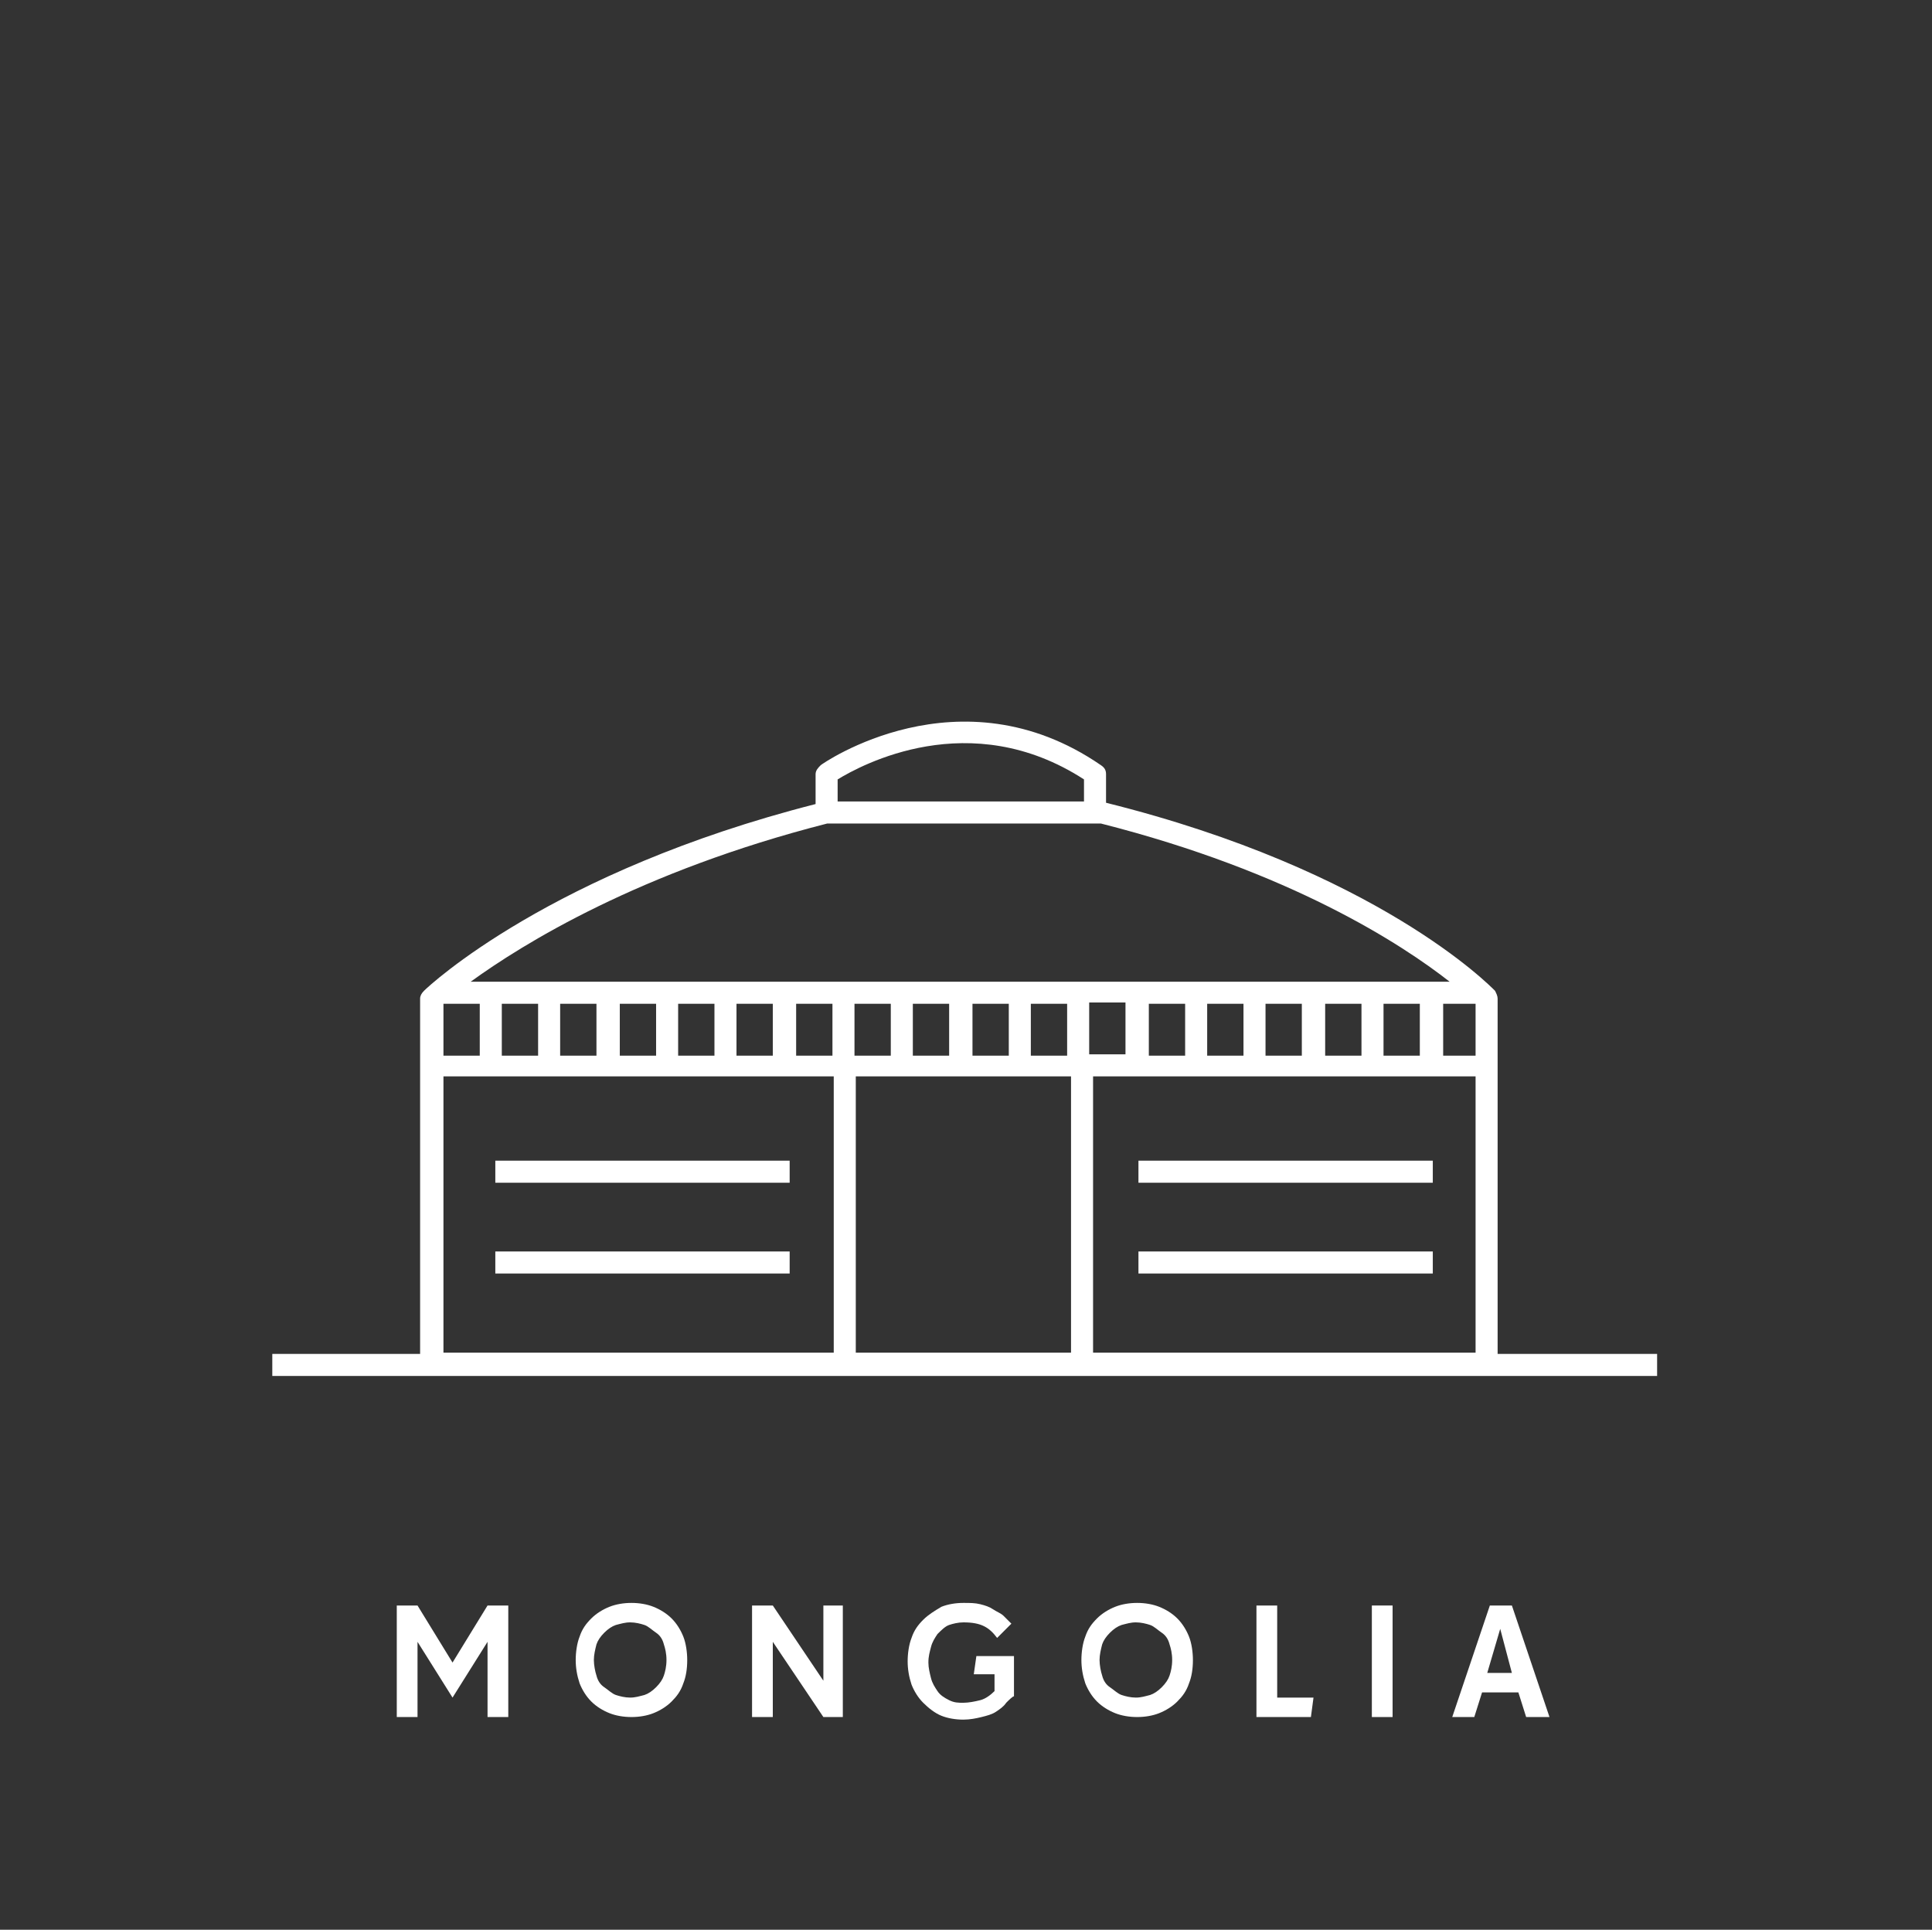 <?xml version="1.0" encoding="utf-8"?>
<!-- Generator: Adobe Illustrator 21.0.2, SVG Export Plug-In . SVG Version: 6.00 Build 0)  -->
<svg version="1.1" id="Layer_1" xmlns="http://www.w3.org/2000/svg" xmlns:xlink="http://www.w3.org/1999/xlink" x="0px" y="0px"
	 width="149px" height="148.8px" viewBox="0 0 149 148.8" enable-background="new 0 0 149 148.8" xml:space="preserve">
<rect x="0" y="0" width="149" height="148.8" fill="#333333" stroke="none"/>
<g>
	<rect x="38.2" y="89.5" fill="#FFFFFF" width="22.7" height="1.7"/>
	<rect x="38.2" y="96.5" fill="#FFFFFF" width="22.7" height="1.7"/>
	<rect x="87.8" y="89.5" fill="#FFFFFF" width="22.7" height="1.7"/>
	<rect x="87.8" y="96.5" fill="#FFFFFF" width="22.7" height="1.7"/>
	<path fill="#FFFFFF" d="M115.5,104.4V77c0-0.2-0.1-0.4-0.2-0.6c-0.4-0.4-9.1-9.3-30-14.5v-2.2c0-0.3-0.1-0.5-0.4-0.7
		c-10.9-7.5-21.5-0.1-21.6,0c-0.2,0.2-0.4,0.4-0.4,0.7V62c-20.4,5.2-29.8,14-30.2,14.4c-0.2,0.2-0.3,0.4-0.3,0.6v27.4H21v1.7h106.8
		v-1.7H115.5z M84.9,63.5c14.6,3.7,23.2,9.3,26.9,12.2H36.3c4-2.9,13-8.5,27.5-12.2H84.9z M68.7,77.4v4h-2.8v-4H68.7z M70.4,77.4
		h2.8v4h-2.8V77.4z M75,77.4h2.8v4H75V77.4z M79.5,77.4h2.8v4h-2.8V77.4z M84,81.3v-4h2.8v4H84z M88.6,77.4h2.8v4h-2.8V77.4z
		 M93.1,77.4h2.8v4h-2.8V77.4z M97.6,77.4h2.8v4h-2.8V77.4z M102.2,77.4h2.8v4h-2.8V77.4z M106.7,77.4h2.8v4h-2.8V77.4z M111.3,77.4
		h2.5v4h-2.5V77.4z M37,77.4v4h-2.8v-4H37z M38.7,77.4h2.8v4h-2.8V77.4z M43.2,77.4h2.8v4h-2.8V77.4z M47.8,77.4h2.8v4h-2.8V77.4z
		 M52.3,77.4h2.8v4h-2.8V77.4z M56.8,77.4h2.8v4h-2.8V77.4z M61.4,77.4h2.8v4h-2.8V77.4z M82.6,83v21.3H66V83H82.6z M84.3,83h29.5
		v21.3H84.3V83z M83.6,60.1v1.7h-19v-1.7C66.4,59,74.8,54.4,83.6,60.1z M34.2,83h30.1v21.3H34.2V83z"/>
</g>
<g>
	<path fill="#FFFFFF" d="M37.6,132.4v-5.8h0l-2.7,4.3l-2.7-4.3h0v5.8h-1.6v-8.6h1.6l2.7,4.4l2.7-4.4h1.6v8.6H37.6z"/>
	<path fill="#FFFFFF" d="M53,128c0,0.7-0.1,1.3-0.3,1.8c-0.2,0.6-0.5,1-0.9,1.4c-0.4,0.4-0.9,0.7-1.4,0.9c-0.5,0.2-1.1,0.3-1.7,0.3
		s-1.2-0.1-1.7-0.3c-0.5-0.2-1-0.5-1.4-0.9c-0.4-0.4-0.7-0.9-0.9-1.4c-0.2-0.6-0.3-1.2-0.3-1.8s0.1-1.3,0.3-1.8
		c0.2-0.6,0.5-1,0.9-1.4c0.4-0.4,0.9-0.7,1.4-0.9s1.1-0.3,1.7-0.3c0.6,0,1.2,0.1,1.7,0.3c0.5,0.2,1,0.5,1.4,0.9
		c0.4,0.4,0.7,0.9,0.9,1.4S53,127.4,53,128z M51.4,128c0-0.5-0.1-0.9-0.2-1.2c-0.1-0.4-0.3-0.7-0.6-0.9s-0.6-0.5-0.9-0.6
		c-0.3-0.1-0.7-0.2-1.1-0.2c-0.4,0-0.7,0.1-1.1,0.2c-0.3,0.1-0.6,0.3-0.9,0.6s-0.5,0.6-0.6,0.9c-0.1,0.4-0.2,0.8-0.2,1.2
		s0.1,0.9,0.2,1.2c0.1,0.4,0.3,0.7,0.6,0.9s0.6,0.5,0.9,0.6c0.3,0.1,0.7,0.2,1.1,0.2c0.4,0,0.7-0.1,1.1-0.2c0.3-0.1,0.6-0.3,0.9-0.6
		s0.5-0.6,0.6-0.9C51.3,128.9,51.4,128.5,51.4,128z"/>
	<path fill="#FFFFFF" d="M63.5,132.4l-3.9-5.8h0v5.8H58v-8.6h1.6l3.9,5.8h0v-5.8H65v8.6H63.5z"/>
	<path fill="#FFFFFF" d="M77.6,131.3c-0.2,0.3-0.5,0.5-0.8,0.7c-0.3,0.2-0.7,0.3-1.1,0.4c-0.4,0.1-0.9,0.2-1.4,0.2
		c-0.6,0-1.2-0.1-1.7-0.3c-0.5-0.2-1-0.6-1.4-1c-0.4-0.4-0.7-0.9-0.9-1.4c-0.2-0.6-0.3-1.2-0.3-1.8c0-0.6,0.1-1.3,0.3-1.8
		c0.2-0.6,0.5-1,0.9-1.4c0.4-0.4,0.9-0.7,1.4-1c0.5-0.2,1.1-0.3,1.7-0.3c0.5,0,0.9,0,1.3,0.1s0.7,0.2,1,0.4c0.3,0.2,0.6,0.3,0.8,0.5
		c0.2,0.2,0.4,0.4,0.6,0.6l-1.1,1.1c-0.3-0.4-0.6-0.7-1-0.9c-0.4-0.2-0.9-0.3-1.6-0.3c-0.4,0-0.8,0.1-1.1,0.2s-0.6,0.4-0.9,0.7
		c-0.2,0.3-0.4,0.6-0.5,1c-0.1,0.4-0.2,0.7-0.2,1.2c0,0.4,0.1,0.8,0.2,1.2c0.1,0.4,0.3,0.7,0.5,1c0.2,0.3,0.5,0.5,0.9,0.7
		s0.7,0.2,1.1,0.2c0.4,0,0.9-0.1,1.3-0.2c0.4-0.1,0.8-0.4,1.1-0.7v-1.3h-1.6l0.2-1.4h2.9v3.1C78.1,130.8,77.8,131.1,77.6,131.3z"/>
	<path fill="#FFFFFF" d="M92,128c0,0.7-0.1,1.3-0.3,1.8c-0.2,0.6-0.5,1-0.9,1.4c-0.4,0.4-0.9,0.7-1.4,0.9c-0.5,0.2-1.1,0.3-1.7,0.3
		s-1.2-0.1-1.7-0.3c-0.5-0.2-1-0.5-1.4-0.9c-0.4-0.4-0.7-0.9-0.9-1.4c-0.2-0.6-0.3-1.2-0.3-1.8s0.1-1.3,0.3-1.8
		c0.2-0.6,0.5-1,0.9-1.4c0.4-0.4,0.9-0.7,1.4-0.9s1.1-0.3,1.7-0.3c0.6,0,1.2,0.1,1.7,0.3c0.5,0.2,1,0.5,1.4,0.9
		c0.4,0.4,0.7,0.9,0.9,1.4S92,127.4,92,128z M90.4,128c0-0.5-0.1-0.9-0.2-1.2c-0.1-0.4-0.3-0.7-0.6-0.9s-0.6-0.5-0.9-0.6
		c-0.3-0.1-0.7-0.2-1.1-0.2c-0.4,0-0.7,0.1-1.1,0.2c-0.3,0.1-0.6,0.3-0.9,0.6s-0.5,0.6-0.6,0.9c-0.1,0.4-0.2,0.8-0.2,1.2
		s0.1,0.9,0.2,1.2c0.1,0.4,0.3,0.7,0.6,0.9s0.6,0.5,0.9,0.6c0.3,0.1,0.7,0.2,1.1,0.2c0.4,0,0.7-0.1,1.1-0.2c0.3-0.1,0.6-0.3,0.9-0.6
		s0.5-0.6,0.6-0.9C90.3,128.9,90.4,128.5,90.4,128z"/>
	<path fill="#FFFFFF" d="M101.1,132.4h-4.2v-8.6h1.6v7.1h2.8L101.1,132.4z"/>
	<path fill="#FFFFFF" d="M105.8,132.4v-8.6h1.6v8.6H105.8z"/>
	<path fill="#FFFFFF" d="M117.7,132.4l-0.6-1.9h-2.8l-0.6,1.9H112l2.9-8.6h1.7l2.9,8.6H117.7z M115.7,125.6L115.7,125.6l-1,3.4h1.9
		L115.7,125.6z"/>
</g>
</svg>
